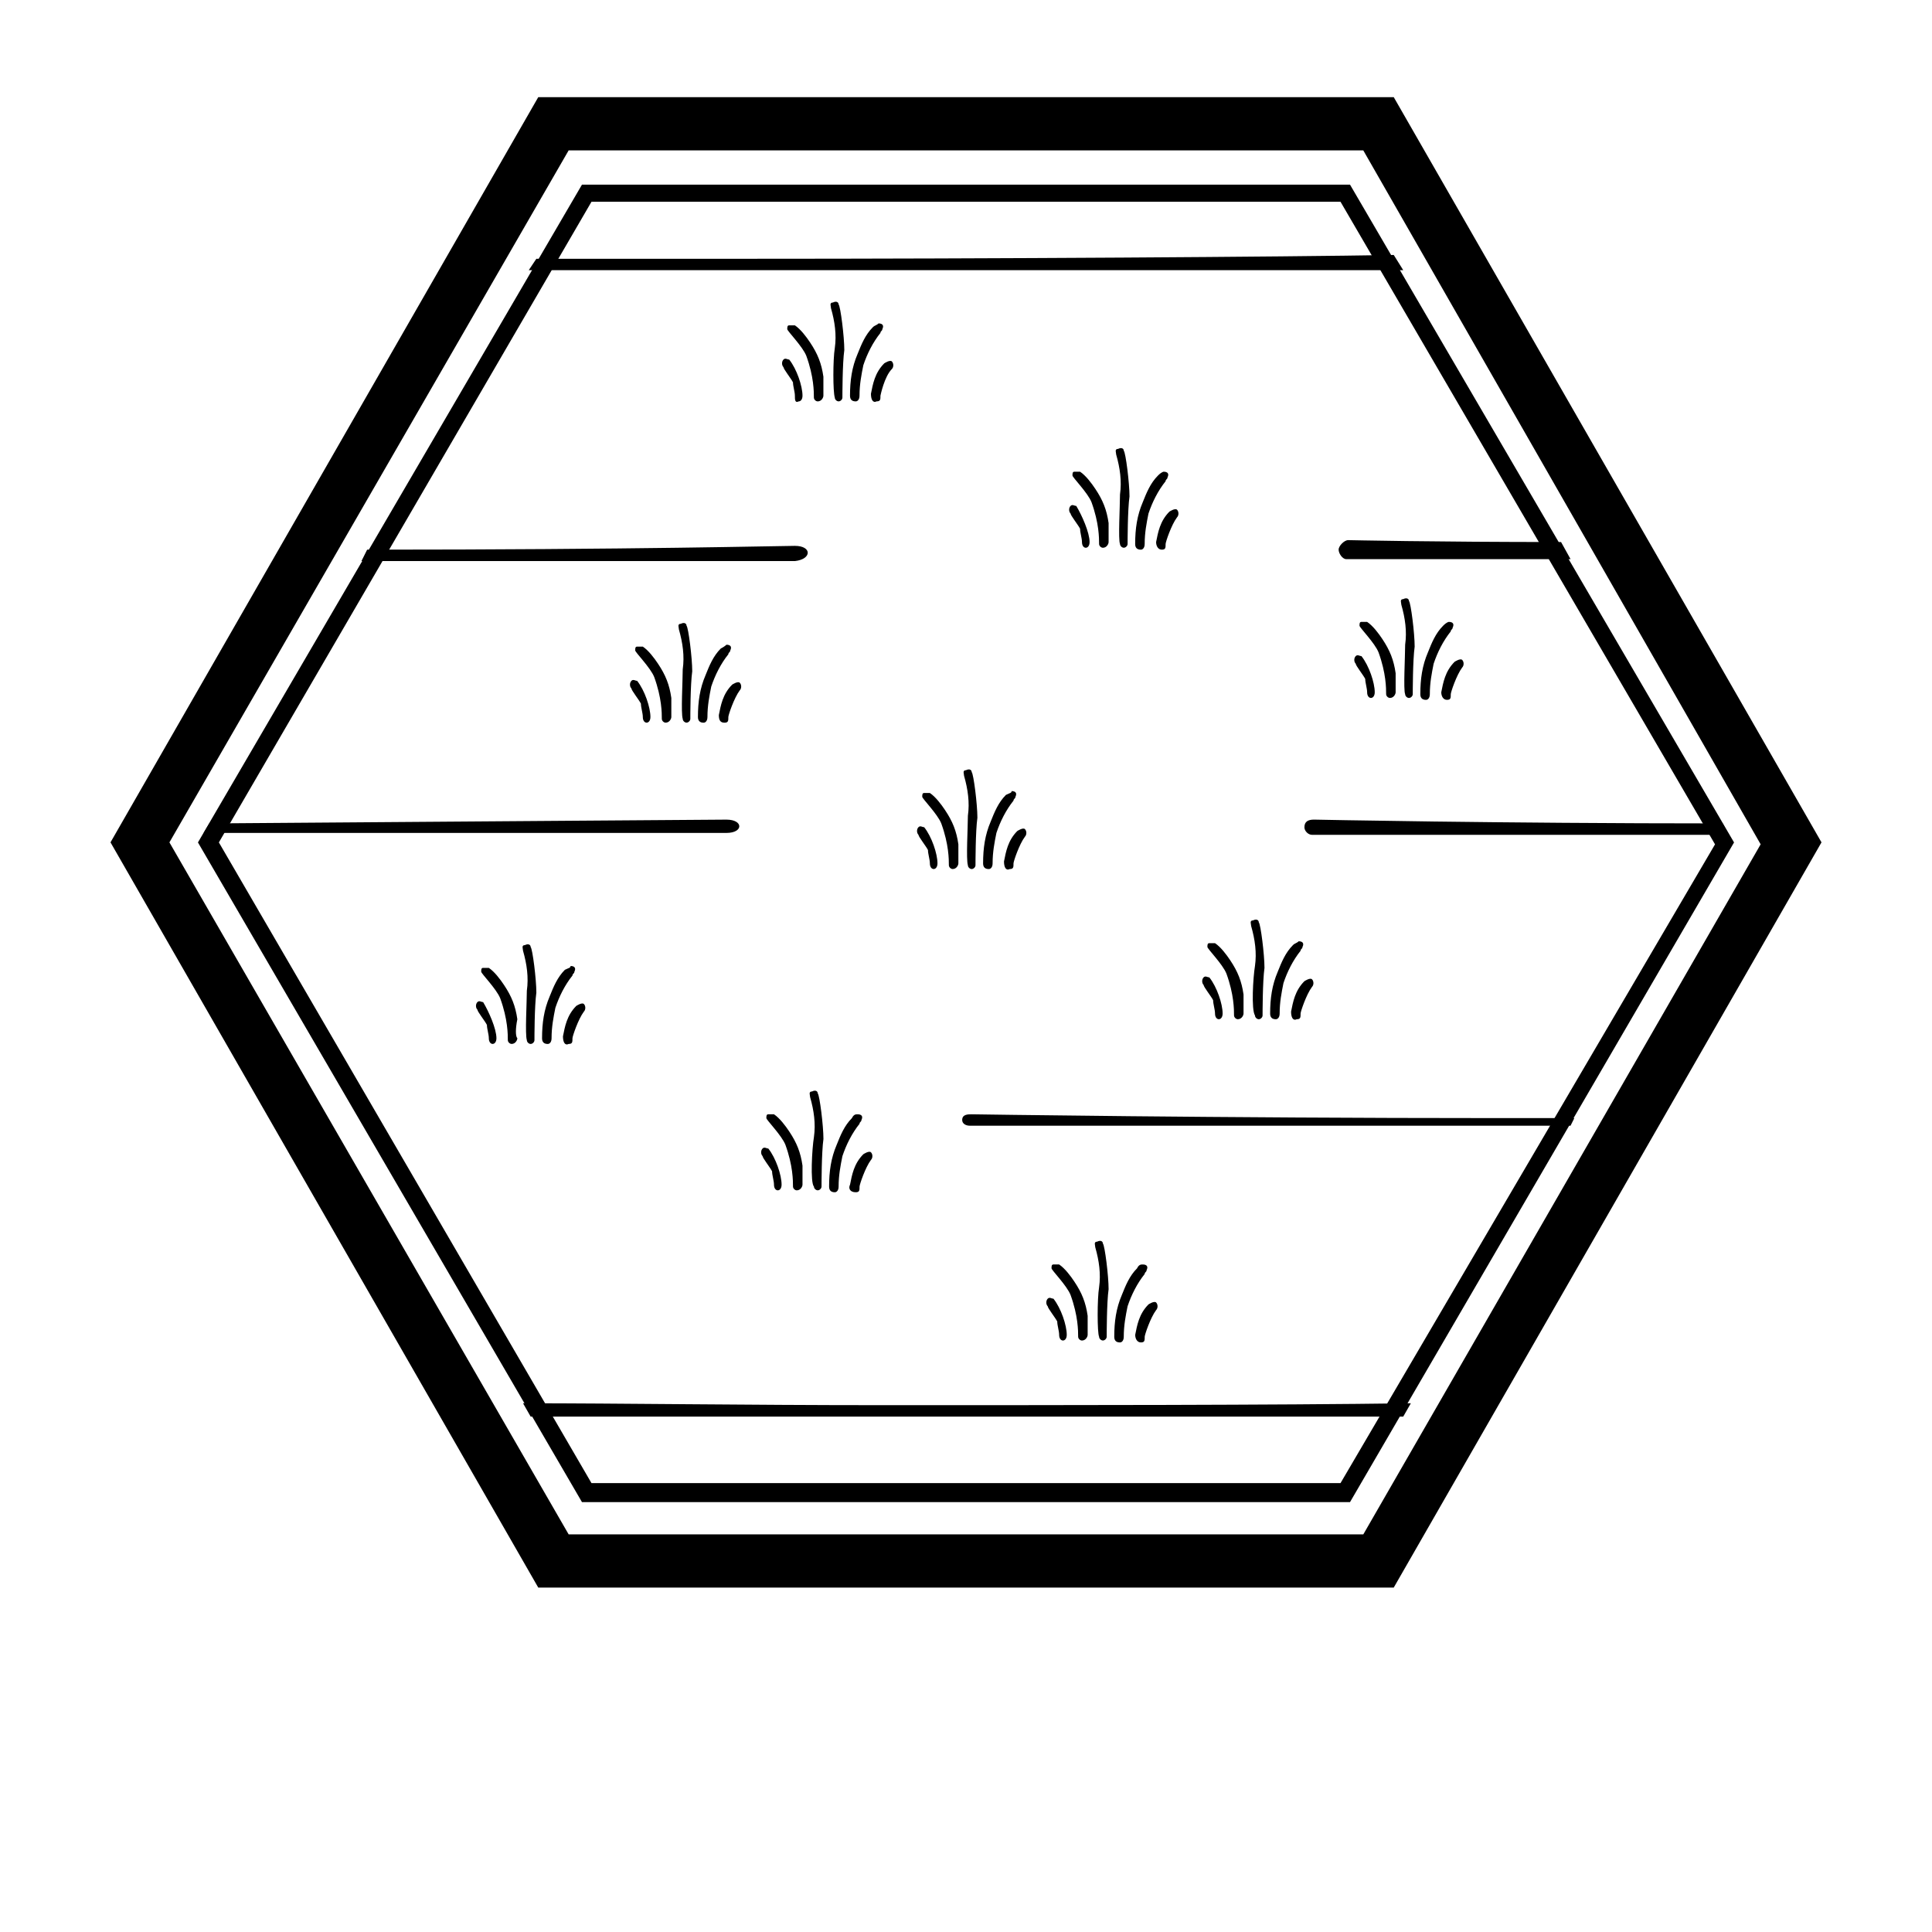 <?xml version="1.0" encoding="UTF-8"?>
<!-- Uploaded to: SVG Repo, www.svgrepo.com, Generator: SVG Repo Mixer Tools -->
<svg fill="#000000" width="800px" height="800px" version="1.1" viewBox="144 144 512 512" xmlns="http://www.w3.org/2000/svg">
 <g>
  <path d="m505.29 183.86 105.3 183.89-105.3 182.88h-210.59l-105.8-183.39 105.8-183.39h209.59m9.066-14.105h-226.71l-113.36 197.49 113.36 197.49h226.71l113.36-197.49z"/>
  <path d="m499.25 197.47 99.25 170.29-99.25 169.28h-198.5l-98.746-169.79 98.746-169.78h199m2.019-4.535h-203.54l-101.77 174.32 101.77 174.82h203.54l101.77-174.82z"/>
  <path d="m365.23 236.26c0.504-3.527 0-7.055-1.008-10.578 0-0.504-0.504-1.512 0.504-1.512 1.008-0.504 1.512 0 1.512 0.504 0.504 0.504 1.512 8.566 1.512 12.09-0.504 3.527-0.504 12.09-0.504 12.594s-0.504 1.008-1.008 1.008c-0.504 0-1.008-0.504-1.008-1.008-0.504-1.512-0.504-10.074 0-13.098z"/>
  <path d="m362.21 248.86c0 0.504-0.504 1.512-1.512 1.512-0.504 0-1.008-0.504-1.008-1.008 0-1.512 0-5.543-2.016-11.082-1.008-2.519-5.039-6.551-5.039-7.055s0-1.008 0.504-1.008h1.512c1.512 1.008 3.023 3.023 4.031 4.535 2.016 3.023 3.023 5.543 3.527 9.07v5.035z"/>
  <path d="m376.82 229.71c1.008 0 1.512 0.504 1.008 1.512 0 0.504-0.504 0.504-0.504 1.008-2.016 2.519-3.527 5.543-4.535 8.566-0.504 2.519-1.008 5.039-1.008 8.062 0 1.008-0.504 1.512-1.008 1.512-1.008 0-1.512-0.504-1.512-1.512 0-4.031 0.504-7.559 2.016-11.082 1.008-2.519 2.016-5.039 4.031-7.055 0.504-0.508 1.008-0.508 1.512-1.012z"/>
  <path d="m356.67 248.86c0 1.008-0.504 1.512-1.008 1.512-1.008 0.504-1.008-0.504-1.008-1.512 0-1.008-0.504-2.519-0.504-3.527-0.504-1.008-2.519-3.527-2.519-4.031-0.504-0.504-0.504-1.512 0-2.016 0.504-0.504 1.008 0 1.512 0 2.016 2.519 3.527 7.055 3.527 9.574z"/>
  <path d="m374.81 248.35c0.504-2.519 1.008-5.543 3.527-8.062 0 0 1.512-1.008 2.016-0.504 0.504 0.504 0.504 1.512 0 2.016-2.016 2.016-3.023 7.055-3.023 7.055 0 1.008 0 1.512-1.008 1.512-1.008 0.504-1.512-0.504-1.512-2.016z"/>
  <path d="m440.81 275.05c0.504-3.527 0-7.055-1.008-10.578 0-0.504-0.504-1.512 0.504-1.512 1.008-0.504 1.512 0 1.512 0.504 0.504 0.504 1.512 8.566 1.512 12.09-0.504 3.527-0.504 12.09-0.504 12.594s-0.504 1.008-1.008 1.008-1.008-0.504-1.008-1.008c-0.504-1.008 0-10.074 0-13.098z"/>
  <path d="m437.79 287.65c0 0.504-0.504 1.512-1.512 1.512-0.504 0-1.008-0.504-1.008-1.008 0-1.512 0-5.543-2.016-11.082-1.008-2.519-5.039-6.551-5.039-7.055s0-1.008 0.504-1.008h1.512c1.512 1.008 3.023 3.023 4.031 4.535 2.016 3.023 3.023 5.543 3.527 9.07v5.035z"/>
  <path d="m452.39 269.01c1.008 0 1.512 0.504 1.008 1.512 0 0.504-0.504 0.504-0.504 1.008-2.016 2.519-3.527 5.543-4.535 8.566-0.504 2.519-1.008 5.039-1.008 8.062 0 1.008-0.504 1.512-1.008 1.512-1.008 0-1.512-0.504-1.512-1.512 0-4.031 0.504-7.559 2.016-11.082 1.008-2.519 2.016-5.039 4.031-7.055 1.008-1.012 1.512-1.012 1.512-1.012z"/>
  <path d="m432.75 287.65c0 1.008-0.504 1.512-1.008 1.512-0.504 0-1.008-0.504-1.008-1.512 0-1.008-0.504-2.519-0.504-3.527-0.504-1.008-2.519-3.527-2.519-4.031-0.504-0.504-0.504-1.512 0-2.016 0.504-0.504 1.008 0 1.512 0 1.512 2.519 3.527 7.055 3.527 9.574z"/>
  <path d="m450.38 287.65c0.504-2.519 1.008-5.543 3.527-8.062 0 0 1.512-1.008 2.016-0.504 0.504 0.504 0.504 1.512 0 2.016-1.512 2.016-3.023 6.551-3.023 7.055 0 1.008 0 1.512-1.008 1.512s-1.512-1.008-1.512-2.016z"/>
  <path d="m516.38 314.86c0.504-3.527 0-7.055-1.008-10.578 0-0.504-0.504-1.512 0.504-1.512 1.008-0.504 1.512 0 1.512 0.504 0.504 0.504 1.512 8.566 1.512 12.09-0.504 3.527-0.504 12.09-0.504 12.594s-0.504 1.008-1.008 1.008c-0.504 0-1.008-0.504-1.008-1.008-0.504-1.008 0-10.074 0-13.098z"/>
  <path d="m513.86 327.45c0 0.504-0.504 1.512-1.512 1.512-0.504 0-1.008-0.504-1.008-1.008 0-1.512 0-5.543-2.016-11.082-1.008-2.519-5.039-6.551-5.039-7.055s0-1.008 0.504-1.008h1.512c1.512 1.008 3.023 3.023 4.031 4.535 2.016 3.023 3.023 5.543 3.527 9.07v5.035z"/>
  <path d="m527.96 308.81c1.008 0 1.512 0.504 1.008 1.512 0 0.504-0.504 0.504-0.504 1.008-2.016 2.519-3.527 5.543-4.535 8.566-0.504 2.519-1.008 5.039-1.008 8.062 0 1.008-0.504 1.512-1.008 1.512-1.008 0-1.512-0.504-1.512-1.512 0-4.031 0.504-7.559 2.016-11.082 1.008-2.519 2.016-5.039 4.031-7.055 1.008-1.012 1.512-1.012 1.512-1.012z"/>
  <path d="m508.32 327.45c0 1.008-0.504 1.512-1.008 1.512s-1.008-0.504-1.008-1.512c0-1.008-0.504-2.519-0.504-3.527-0.504-1.008-2.519-3.527-2.519-4.031-0.504-0.504-0.504-1.512 0-2.016s1.008 0 1.512 0c2.016 2.523 3.527 7.055 3.527 9.574z"/>
  <path d="m525.95 327.45c0.504-2.519 1.008-5.543 3.527-8.062 0 0 1.512-1.008 2.016-0.504 0.504 0.504 0.504 1.512 0 2.016-1.512 2.016-3.023 6.551-3.023 7.055 0 1.008 0 1.512-1.008 1.512-1.008 0-1.512-1.008-1.512-2.016z"/>
  <path d="m324.93 321.4c0.504-3.527 0-7.055-1.008-10.578 0-0.504-0.504-1.512 0.504-1.512 1.008-0.504 1.512 0 1.512 0.504 0.504 0.504 1.512 8.566 1.512 12.09-0.504 3.527-0.504 12.09-0.504 12.594s-0.504 1.008-1.008 1.008-1.008-0.504-1.008-1.008c-0.504-1.508 0-10.074 0-13.098z"/>
  <path d="m321.91 334c0 0.504-0.504 1.512-1.512 1.512-0.504 0-1.008-0.504-1.008-1.008 0-1.512 0-5.543-2.016-11.082-1.008-2.519-5.039-6.551-5.039-7.055 0-0.504 0-1.008 0.504-1.008h1.512c1.512 1.008 3.023 3.023 4.031 4.535 2.016 3.023 3.023 5.543 3.527 9.07v5.035z"/>
  <path d="m336.52 314.86c1.008 0 1.512 0.504 1.008 1.512 0 0.504-0.504 0.504-0.504 1.008-2.016 2.519-3.527 5.543-4.535 8.566-0.504 2.519-1.008 5.039-1.008 8.062 0 1.008-0.504 1.512-1.008 1.512-1.008 0-1.512-0.504-1.512-1.512 0-4.031 0.504-7.559 2.016-11.082 1.008-2.519 2.016-5.039 4.031-7.055 1.008-0.508 1.512-1.012 1.512-1.012z"/>
  <path d="m316.37 334c0 1.008-0.504 1.512-1.008 1.512s-1.008-0.504-1.008-1.512-0.504-2.519-0.504-3.527c-0.504-1.008-2.519-3.527-2.519-4.031-0.504-0.504-0.504-1.512 0-2.016 0.504-0.504 1.008 0 1.512 0 2.016 2.519 3.527 7.055 3.527 9.574z"/>
  <path d="m334.5 333.5c0.504-2.519 1.008-5.543 3.527-8.062 0 0 1.512-1.008 2.016-0.504 0.504 0.504 0.504 1.512 0 2.016-1.512 2.016-3.023 6.551-3.023 7.055 0 1.008 0 1.512-1.008 1.512s-1.512-0.504-1.512-2.016z"/>
  <path d="m400.5 360.2c0.504-3.527 0-7.055-1.008-10.578 0-0.504-0.504-1.512 0.504-1.512 1.008-0.504 1.512 0 1.512 0.504 0.504 0.504 1.512 8.566 1.512 12.09-0.504 3.527-0.504 12.09-0.504 12.594s-0.504 1.008-1.008 1.008c-0.504 0-1.008-0.504-1.008-1.008-0.504-1.512 0-10.078 0-13.098z"/>
  <path d="m397.98 372.79c0 0.504-0.504 1.512-1.512 1.512-0.504 0-1.008-0.504-1.008-1.008 0-1.512 0-5.543-2.016-11.082-1.008-2.519-5.039-6.551-5.039-7.055s0-1.008 0.504-1.008h1.512c1.512 1.008 3.023 3.023 4.031 4.535 2.016 3.023 3.023 5.543 3.527 9.07v5.035z"/>
  <path d="m412.09 353.65c1.008 0 1.512 0.504 1.008 1.512 0 0.504-0.504 0.504-0.504 1.008-2.016 2.519-3.527 5.543-4.535 8.566-0.504 2.519-1.008 5.039-1.008 8.062 0 1.008-0.504 1.512-1.008 1.512-1.008 0-1.512-0.504-1.512-1.512 0-4.031 0.504-7.559 2.016-11.082 1.008-2.519 2.016-5.039 4.031-7.055 1.008-0.508 1.512-0.508 1.512-1.012z"/>
  <path d="m392.44 372.79c0 1.008-0.504 1.512-1.008 1.512s-1.008-0.504-1.008-1.512c0-1.008-0.504-2.519-0.504-3.527-0.504-1.008-2.519-3.527-2.519-4.031-0.504-0.504-0.504-1.512 0-2.016s1.008 0 1.512 0c2.016 2.519 3.527 7.055 3.527 9.574z"/>
  <path d="m410.07 372.29c0.504-2.519 1.008-5.543 3.527-8.062 0 0 1.512-1.008 2.016-0.504 0.504 0.504 0.504 1.512 0 2.016-1.512 2.016-3.023 6.551-3.023 7.055 0 1.008 0 1.512-1.008 1.512-1.008 0.504-1.512-0.504-1.512-2.016z"/>
  <path d="m283.62 406.55c0.504-3.527 0-7.055-1.008-10.578 0-0.504-0.504-1.512 0.504-1.512 1.008-0.504 1.512 0 1.512 0.504 0.504 0.504 1.512 8.566 1.512 12.09-0.504 3.527-0.504 12.09-0.504 12.594 0 0.504-0.504 1.008-1.008 1.008s-1.008-0.504-1.008-1.008c-0.504-1.508 0-10.074 0-13.098z"/>
  <path d="m281.1 419.14c0 0.504-0.504 1.512-1.512 1.512-0.504 0-1.008-0.504-1.008-1.008 0-1.512 0-5.543-2.016-11.082-1.008-2.519-5.039-6.551-5.039-7.055 0-0.504 0-1.008 0.504-1.008h1.512c1.512 1.008 3.023 3.023 4.031 4.535 2.016 3.023 3.023 5.543 3.527 9.07-0.504 2.516-0.504 4.531 0 5.035z"/>
  <path d="m295.21 400c1.008 0 1.512 0.504 1.008 1.512 0 0.504-0.504 0.504-0.504 1.008-2.016 2.519-3.527 5.543-4.535 8.566-0.504 2.519-1.008 5.039-1.008 8.062 0 1.008-0.504 1.512-1.008 1.512-1.008 0-1.512-0.504-1.512-1.512 0-4.031 0.504-7.559 2.016-11.082 1.008-2.519 2.016-5.039 4.031-7.055 1.008-0.508 1.512-0.508 1.512-1.012z"/>
  <path d="m275.56 419.14c0 1.008-0.504 1.512-1.008 1.512-0.504 0-1.008-0.504-1.008-1.512 0-1.008-0.504-2.519-0.504-3.527-0.504-1.008-2.519-3.527-2.519-4.031-0.504-0.504-0.504-1.512 0-2.016 0.504-0.504 1.008 0 1.512 0 1.512 2.519 3.527 7.055 3.527 9.574z"/>
  <path d="m293.19 418.64c0.504-2.519 1.008-5.543 3.527-8.062 0 0 1.512-1.008 2.016-0.504 0.504 0.504 0.504 1.512 0 2.016-1.512 2.016-3.023 6.551-3.023 7.055 0 1.008 0 1.512-1.008 1.512-1.008 0.504-1.512-0.504-1.512-2.016z"/>
  <path d="m359.7 445.34c0.504-3.527 0-7.055-1.008-10.578 0-0.504-0.504-1.512 0.504-1.512 1.008-0.504 1.512 0 1.512 0.504 0.504 0.504 1.512 8.566 1.512 12.09-0.504 3.527-0.504 12.09-0.504 12.594s-0.504 1.008-1.008 1.008-1.008-0.504-1.008-1.008c-1.008-1.004-0.504-10.074 0-13.098z"/>
  <path d="m356.67 457.94c0 0.504-0.504 1.512-1.512 1.512-0.504 0-1.008-0.504-1.008-1.008 0-1.512 0-5.543-2.016-11.082-1.008-2.519-5.039-6.551-5.039-7.055 0-0.504 0-1.008 0.504-1.008h1.512c1.512 1.008 3.023 3.023 4.031 4.535 2.016 3.023 3.023 5.543 3.527 9.07v5.035z"/>
  <path d="m371.28 439.3c1.008 0 1.512 0.504 1.008 1.512 0 0.504-0.504 0.504-0.504 1.008-2.016 2.519-3.527 5.543-4.535 8.566-0.504 2.519-1.008 5.039-1.008 8.062 0 1.008-0.504 1.512-1.008 1.512-1.008 0-1.512-0.504-1.512-1.512 0-4.031 0.504-7.559 2.016-11.082 1.008-2.519 2.016-5.039 4.031-7.055 0.504-1.012 1.008-1.012 1.512-1.012z"/>
  <path d="m351.13 457.94c0 1.008-0.504 1.512-1.008 1.512s-1.008-0.504-1.008-1.512-0.504-2.519-0.504-3.527c-0.504-1.008-2.519-3.527-2.519-4.031-0.504-0.504-0.504-1.512 0-2.016 0.504-0.504 1.008 0 1.512 0 2.016 2.519 3.527 7.055 3.527 9.574z"/>
  <path d="m369.27 457.94c0.504-2.519 1.008-5.543 3.527-8.062 0 0 1.512-1.008 2.016-0.504s0.504 1.512 0 2.016c-1.512 2.016-3.023 6.551-3.023 7.055 0 1.008 0 1.512-1.008 1.512-1.512 0-2.016-1.008-1.512-2.016z"/>
  <path d="m476.58 400c0.504-3.527 0-7.055-1.008-10.578 0-0.504-0.504-1.512 0.504-1.512 1.008-0.504 1.512 0 1.512 0.504 0.504 0.504 1.512 8.566 1.512 12.09-0.504 3.527-0.504 12.09-0.504 12.594s-0.504 1.008-1.008 1.008c-0.504 0-1.008-0.504-1.008-1.008-1.008-1.512-0.504-10.078 0-13.098z"/>
  <path d="m473.55 412.59c0 0.504-0.504 1.512-1.512 1.512-0.504 0-1.008-0.504-1.008-1.008 0-1.512 0-5.543-2.016-11.082-1.008-2.519-5.039-6.551-5.039-7.055 0-0.504 0-1.008 0.504-1.008h1.512c1.512 1.008 3.023 3.023 4.031 4.535 2.016 3.023 3.023 5.543 3.527 9.07v5.035z"/>
  <path d="m488.16 393.45c1.008 0 1.512 0.504 1.008 1.512 0 0.504-0.504 0.504-0.504 1.008-2.016 2.519-3.527 5.543-4.535 8.566-0.504 2.519-1.008 5.039-1.008 8.062 0 1.008-0.504 1.512-1.008 1.512-1.008 0-1.512-0.504-1.512-1.512 0-4.031 0.504-7.559 2.016-11.082 1.008-2.519 2.016-5.039 4.031-7.055 0.504-0.508 1.008-0.508 1.512-1.012z"/>
  <path d="m468.01 412.59c0 1.008-0.504 1.512-1.008 1.512s-1.008-0.504-1.008-1.512-0.504-2.519-0.504-3.527c-0.504-1.008-2.519-3.527-2.519-4.031-0.504-0.504-0.504-1.512 0-2.016 0.504-0.504 1.008 0 1.512 0 2.016 2.519 3.527 7.055 3.527 9.574z"/>
  <path d="m486.15 412.09c0.504-2.519 1.008-5.543 3.527-8.062 0 0 1.512-1.008 2.016-0.504 0.504 0.504 0.504 1.512 0 2.016-1.512 2.016-3.023 6.551-3.023 7.055 0 1.008 0 1.512-1.008 1.512-1.008 0.504-1.512-0.504-1.512-2.016z"/>
  <path d="m435.27 485.14c0.504-3.527 0-7.055-1.008-10.578 0-0.504-0.504-1.512 0.504-1.512 1.008-0.504 1.512 0 1.512 0.504 0.504 0.504 1.512 8.566 1.512 12.09-0.504 3.527-0.504 12.09-0.504 12.594 0 0.504-0.504 1.008-1.008 1.008-0.504 0-1.008-0.504-1.008-1.008-0.504-1.004-0.504-10.074 0-13.098z"/>
  <path d="m432.24 497.74c0 0.504-0.504 1.512-1.512 1.512-0.504 0-1.008-0.504-1.008-1.008 0-1.512 0-5.543-2.016-11.082-1.008-2.519-5.039-6.551-5.039-7.055 0-0.504 0-1.008 0.504-1.008h1.512c1.512 1.008 3.023 3.023 4.031 4.535 2.016 3.023 3.023 5.543 3.527 9.07v5.035z"/>
  <path d="m446.85 479.1c1.008 0 1.512 0.504 1.008 1.512 0 0.504-0.504 0.504-0.504 1.008-2.016 2.519-3.527 5.543-4.535 8.566-0.504 2.519-1.008 5.039-1.008 8.062 0 1.008-0.504 1.512-1.008 1.512-1.008 0-1.512-0.504-1.512-1.512 0-4.031 0.504-7.559 2.016-11.082 1.008-2.519 2.016-5.039 4.031-7.055 0.504-1.012 1.008-1.012 1.512-1.012z"/>
  <path d="m426.7 497.74c0 1.008-0.504 1.512-1.008 1.512s-1.008-0.504-1.008-1.512c0-1.008-0.504-2.519-0.504-3.527-0.504-1.008-2.519-3.527-2.519-4.031-0.504-0.504-0.504-1.512 0-2.016 0.504-0.504 1.008 0 1.512 0 2.016 2.519 3.527 7.055 3.527 9.574z"/>
  <path d="m444.84 497.74c0.504-2.519 1.008-5.543 3.527-8.062 0 0 1.512-1.008 2.016-0.504s0.504 1.512 0 2.016c-1.512 2.016-3.023 6.551-3.023 7.055 0 1.008 0 1.512-1.008 1.512-1.008 0-1.512-1.008-1.512-2.016z"/>
  <path d="m282.61 515.88 2.016 3.527h231.25l2.016-3.527c-36.777 0.504-90.184 0.504-140.56 0.504-35.773 0-69.527-0.504-94.719-0.504z"/>
  <path d="m401.51 439.3c-1.008 0-2.519 0-2.519 1.512 0 1.008 1.008 1.512 2.016 1.512h159.2l1.008-2.016h-21.16c-73.055 0-138.55-1.008-138.55-1.008z"/>
  <path d="m489.68 363.22c0 1.008 1.008 2.016 2.016 2.016h110.34l-1.512-3.023c-59.953 0-108.32-1.008-108.32-1.008-1.512 0.004-2.519 0.508-2.519 2.016z"/>
  <path d="m336.52 361.21c-3.527 0-67.008 0.504-137.04 1.008l-1.512 2.516h138.55c4.535 0 4.535-3.523 0-3.523z"/>
  <path d="m354.66 288.66c-4.031 0-41.816 1.008-113.36 1.008l-1.512 3.023h114.87c4.535-0.504 4.535-4.031 0-4.031z"/>
  <path d="m513.36 211.57c-29.727 0.504-104.29 1.008-172.81 1.008h-54.41l-2.016 3.023h231.75z"/>
  <path d="m501.27 287.14c-1.008 0-2.519 1.512-2.519 2.519 0 1.008 1.008 2.519 2.016 2.519h59.449l-2.519-4.535c-33.754 0-56.426-0.504-56.426-0.504z"/>
 </g>
</svg>